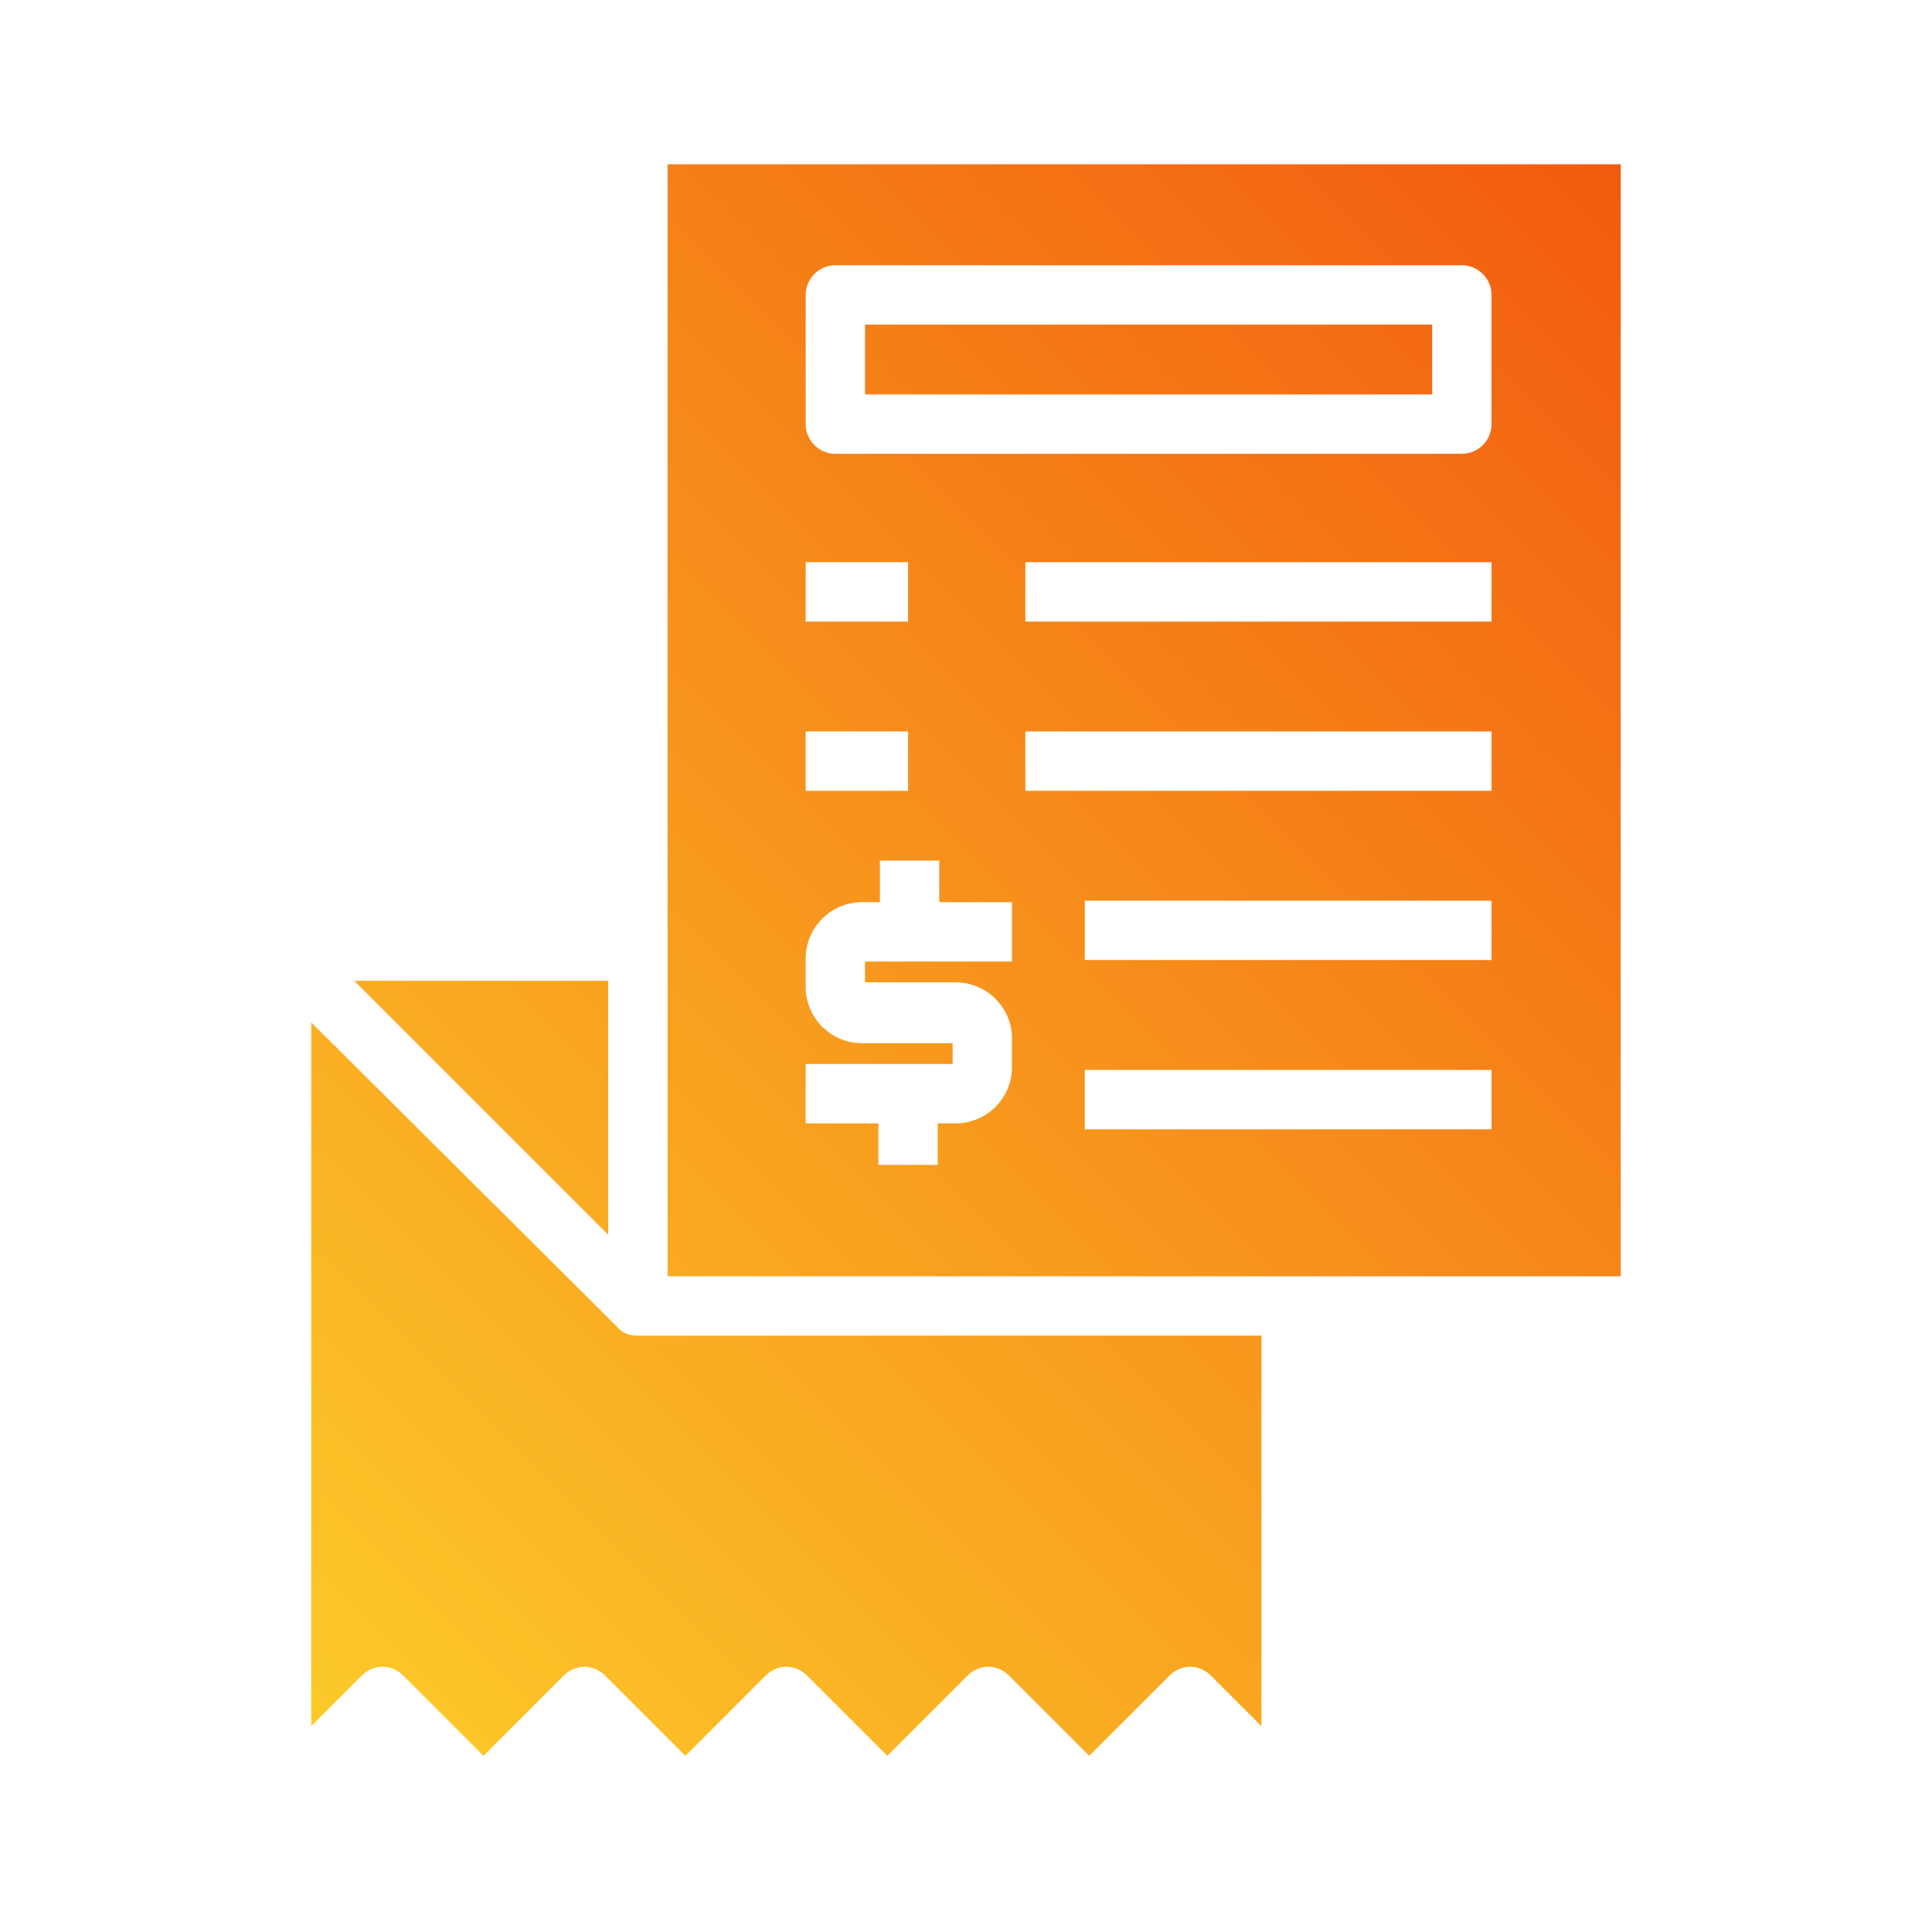 <svg width="61" height="61" viewBox="0 0 61 61" fill="none" xmlns="http://www.w3.org/2000/svg">
<path d="M19.203 30.969H11.188L19.203 38.984V30.969ZM19.484 41.891L9.828 32.281V54.5L11.422 52.906C11.797 52.531 12.359 52.531 12.734 52.906L15.266 55.438L17.797 52.906C18.172 52.531 18.734 52.531 19.109 52.906L21.641 55.438L24.172 52.906C24.547 52.531 25.109 52.531 25.484 52.906L28.016 55.438L30.547 52.906C30.922 52.531 31.484 52.531 31.859 52.906L34.391 55.438L36.922 52.906C37.297 52.531 37.859 52.531 38.234 52.906L39.828 54.5V42.172H20.141C19.859 42.172 19.625 42.078 19.484 41.891ZM21.078 5.188V40.297H51.172V5.188H21.078ZM25.438 17.75H28.672V19.625H25.438V17.75ZM25.438 23.094H28.672V24.969H25.438V23.094ZM31.953 30.359H27.312V31.016H30.172C31.156 31.016 31.953 31.812 31.953 32.797V33.688C31.953 34.672 31.156 35.469 30.172 35.469H29.609V36.781H27.734V35.469H25.438V33.594H30.078V32.938H27.219C26.234 32.938 25.438 32.141 25.438 31.156V30.266C25.438 29.281 26.234 28.484 27.219 28.484H27.781V27.172H29.656V28.484H31.953V30.359ZM47.094 35.656H34.25V33.781H47.094V35.656ZM47.094 30.312H34.25V28.438H47.094V30.312ZM47.094 24.969H32.375V23.094H47.094V24.969ZM47.094 19.625H32.375V17.75H47.094V19.625ZM47.094 13.391C47.094 13.906 46.672 14.328 46.156 14.328H26.375C25.859 14.328 25.438 13.906 25.438 13.391V9.312C25.438 8.797 25.859 8.375 26.375 8.375H46.156C46.672 8.375 47.094 8.797 47.094 9.312V13.391ZM27.312 12.453H45.219V10.25H27.312V12.453Z" fill="url(#paint0_linear_154_23)"/>
<defs>
<linearGradient id="paint0_linear_154_23" x1="7.847" y1="52.49" x2="53.154" y2="7.183" gradientUnits="userSpaceOnUse">
<stop stop-color="#FCCA29"/>
<stop offset="1" stop-color="#F25B0F"/>
</linearGradient>
</defs>
</svg>
